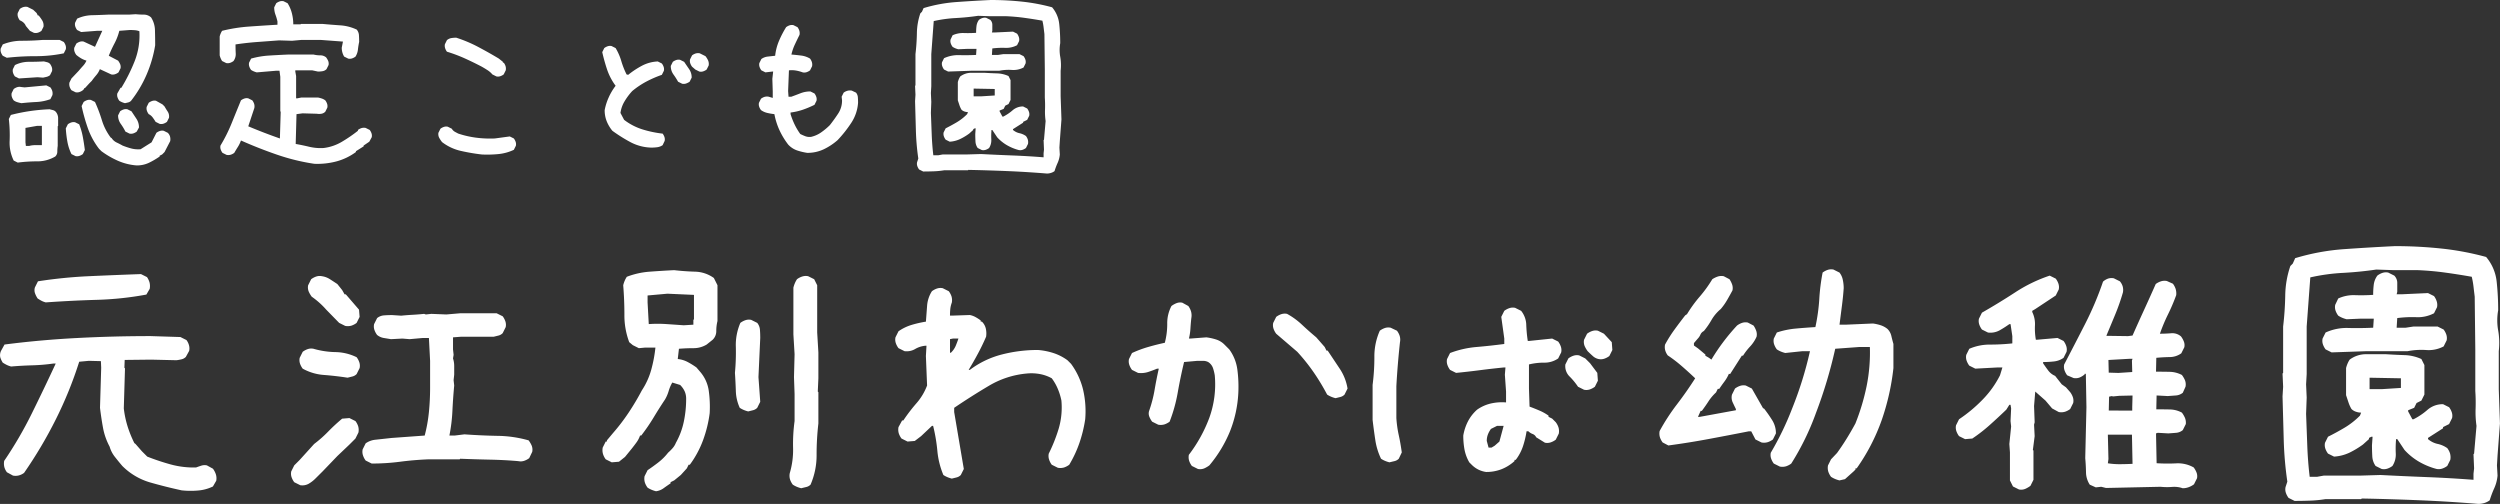 <svg xmlns="http://www.w3.org/2000/svg" width="421.484" height="84.955" viewBox="0 0 421.484 84.955">
  <rect x="0" y="0" width="421.484" height="84.955" fill="#333333" stroke="none"/>
  <g id="グループ_7448" data-name="グループ 7448" transform="translate(-418.09 -2801.178)">
    <path id="パス_60151" data-name="パス 60151" d="M39.711-.152Q36.918-.762,34.354-1.5a10.923,10.923,0,0,1-4.646-2.768q-.609-.711-1.244-1.523a4.942,4.942,0,0,1-.889-1.727,10.926,10.926,0,0,1-1.117-3.174q-.3-1.65-.508-3.377l.2-6.754L26.1-21.937l-2.031-.051-1.625.152a66.519,66.519,0,0,1-3.936,9.7A73.387,73.387,0,0,1,13.152-3.1a2.551,2.551,0,0,1-.889.432,2.17,2.17,0,0,1-.99.025L10.258-3.2a2.586,2.586,0,0,1-.432-.863A2.469,2.469,0,0,1,9.8-5.129,66.64,66.64,0,0,0,14.447-13.1q2.057-4.164,4.037-8.43h-.406a31.582,31.582,0,0,1-3.58.3q-1.8.051-3.529.2a3.708,3.708,0,0,1-.762-.279,6.135,6.135,0,0,1-.66-.381,4.024,4.024,0,0,1-.406-.863,1.676,1.676,0,0,1,.152-1.168l.559-1.016q5.891-.762,12.111-1.092t12.518-.33L39.508-26l1.016.508a2.551,2.551,0,0,1,.432.889,1.967,1.967,0,0,1,.025.939l-.559,1.016a1.508,1.508,0,0,1-.736.406,7.986,7.986,0,0,1-.838.152l-4.266-.1-4.469.051-.051,1.32.1.1-.2,6.754a16.671,16.671,0,0,0,.66,3.1,19.389,19.389,0,0,0,1.117,2.742l.2.152,1.066,1.219.914.914a38.8,38.8,0,0,0,3.961,1.32,14.742,14.742,0,0,0,4.266.508q.406-.152.863-.3a1.853,1.853,0,0,1,.965-.051l1.016.559a3.364,3.364,0,0,1,.482.914,2.228,2.228,0,0,1,.076,1.117l-.559.965A6.944,6.944,0,0,1,42.5-.127,14.023,14.023,0,0,1,39.711-.152ZM16.809-31.84a3.167,3.167,0,0,1-.736-.279q-.33-.178-.635-.381a3.845,3.845,0,0,1-.457-.914,1.565,1.565,0,0,1,0-.965l.508-1.016a79.245,79.245,0,0,1,8.607-.863q4.393-.2,8.76-.355l1.016.508a3.2,3.2,0,0,1,.432.914,2.469,2.469,0,0,1,.025,1.066l-.559.965a53.917,53.917,0,0,1-8.354.889Q21.125-32.145,16.809-31.84ZM59.719-1.016,58.7-1.523a3.031,3.031,0,0,1-.457-.863,1.853,1.853,0,0,1-.051-.965L58.7-4.367l.914-.914,2.438-2.691a20.6,20.6,0,0,0,2.361-2.082,31.639,31.639,0,0,1,2.361-2.184L68-12.34l1.016.508a3.031,3.031,0,0,1,.457.863A2.208,2.208,0,0,1,69.52-9.9l-.508,1.016L68-7.871l-2.031,1.93-2.488,2.59L62.258-2.133a5.48,5.48,0,0,1-1.117.863A2.205,2.205,0,0,1,59.719-1.016ZM71.754-4.672,70.738-5.18a2.953,2.953,0,0,1-.457-.889,1.96,1.96,0,0,1-.051-.99l.508-1.016a3.39,3.39,0,0,1,1.625-.609l1.828-.2.914-.1,5.586-.406a25.515,25.515,0,0,0,.711-3.961q.2-2.031.2-4.062v-4.57l-.2-3.859H80.387l-2.234.2-1.219-.1-1.93.1-1.219-.2a2.4,2.4,0,0,1-1.117-.508,3.031,3.031,0,0,1-.457-.863,1.853,1.853,0,0,1-.051-.965l.508-1.016a2.083,2.083,0,0,1,1.168-.457q.66-.051,1.371-.051l1.523.1q1.016-.1,1.98-.152t1.879-.152l.3.1.914-.1,2.539.1,2.336-.2h6.145l1.016.508a3.031,3.031,0,0,1,.457.863,1.853,1.853,0,0,1,.051.965l-.508,1.016a1.507,1.507,0,0,1-.711.406l-.812.2H86.785l-1.32.1v2.031l.1.914-.1.609a4.151,4.151,0,0,1,.2,1.32v1.422l-.1.914.1.914q-.2,2.133-.3,4.266a27.993,27.993,0,0,1-.508,4.164h.914l1.625-.2q2.742.2,5.561.254a19.994,19.994,0,0,1,5.256.762,4.441,4.441,0,0,1,.508.863,1.84,1.84,0,0,1,.1,1.066l-.508,1.066a3.031,3.031,0,0,1-.863.457,1.853,1.853,0,0,1-.965.051q-2.234-.2-4.8-.254t-5-.152l-.1.1H81.3q-2.437.1-4.773.406A36.873,36.873,0,0,1,71.754-4.672ZM67.691-19.145q-1.93-.3-3.936-.457a8.644,8.644,0,0,1-3.631-1.066,3.031,3.031,0,0,1-.457-.863,1.853,1.853,0,0,1-.051-.965l.508-1.016a3.031,3.031,0,0,1,.863-.457,1.853,1.853,0,0,1,.965-.051,14.316,14.316,0,0,0,3.682.559,8.39,8.39,0,0,1,3.58.863,3.031,3.031,0,0,1,.457.863,1.853,1.853,0,0,1,.051.965l-.508,1.016a1.507,1.507,0,0,1-.711.406Zm-.406-8.734-1.016-.508-2.184-2.234A13.722,13.722,0,0,0,61.648-32.8a4.441,4.441,0,0,1-.508-.863,1.84,1.84,0,0,1-.1-1.066l.508-1.016a3.031,3.031,0,0,1,.863-.457,1.853,1.853,0,0,1,.965-.051,3.354,3.354,0,0,1,1.346.508q.635.406,1.244.813l.813,1.016.406.711h.2l2.234,2.59.1,1.219-.508,1.016a3.031,3.031,0,0,1-.863.457A2.208,2.208,0,0,1,67.285-27.879ZM119.691,0a5.024,5.024,0,0,1-.762-.254,4.094,4.094,0,0,1-.66-.355,3.031,3.031,0,0,1-.457-.863,2.208,2.208,0,0,1-.051-1.066l.508-1.016q.914-.609,1.828-1.32A9.228,9.228,0,0,0,121.723-6.5a8.088,8.088,0,0,0,.762-.762,3.159,3.159,0,0,0,.559-.914,12.484,12.484,0,0,0,1.32-3.5,18.455,18.455,0,0,0,.406-3.91,3.036,3.036,0,0,0-.254-1.27,3.66,3.66,0,0,0-.762-1.066l-1.32-.406a6.428,6.428,0,0,0-.609,1.422,6.428,6.428,0,0,1-.609,1.422q-1.016,1.523-1.93,3.047A32.494,32.494,0,0,1,117.2-9.395H117a4.286,4.286,0,0,1-.609,1.168q-.406.559-.812,1.066l-1.117,1.371-1.016.813-1.219.1-1.016-.508a2.953,2.953,0,0,1-.457-.889,2.328,2.328,0,0,1-.051-1.092l.508-1.016h.2v-.2L112.43-9.8a33.218,33.218,0,0,0,2.641-3.453,42.222,42.222,0,0,0,2.234-3.758,12.227,12.227,0,0,0,1.574-3.453,23.018,23.018,0,0,0,.711-3.758h-1.727l-1.066.1-1.016-.508-.609-.508a12.874,12.874,0,0,1-.812-4.621q0-2.488-.2-4.977a5.025,5.025,0,0,1,.254-.762,4.094,4.094,0,0,1,.355-.66,13.383,13.383,0,0,1,3.885-.863q2.057-.152,4.088-.254,1.727.2,3.5.254a5.661,5.661,0,0,1,3.2,1.066l.609,1.219v6.043a6.883,6.883,0,0,0-.2,1.676,2.006,2.006,0,0,1-.609,1.473l-1.016.813a4.262,4.262,0,0,1-2.234.609q-1.219,0-2.437.1l-.2,1.727a4.607,4.607,0,0,1,1.676.508,13.3,13.3,0,0,1,1.473.914l.609.711a6.213,6.213,0,0,1,1.473,3.25,19.727,19.727,0,0,1,.152,3.758,20.989,20.989,0,0,1-1.117,4.545,16.619,16.619,0,0,1-2.234,4.139h-.2l-.3.609-1.016,1.117-1.117.914-.609.3v.2q-.609.406-1.168.813A2.8,2.8,0,0,1,119.691,0Zm24.477-.508a5.025,5.025,0,0,1-.762-.254,4.094,4.094,0,0,1-.66-.355,3.031,3.031,0,0,1-.457-.863,2.208,2.208,0,0,1-.051-1.066,13.767,13.767,0,0,0,.559-4.291,28.475,28.475,0,0,1,.254-4.494V-16.4l-.1-2.844.1-3.859-.2-3.352v-7.871a5.024,5.024,0,0,1,.254-.762,4.094,4.094,0,0,1,.355-.66,2.953,2.953,0,0,1,.889-.457,1.96,1.96,0,0,1,.99-.051l1.016.508.508,1.016v7.973l.2,3.352v4.367l-.1,2.234.1.1v5.281a46.258,46.258,0,0,0-.3,5.307,12.408,12.408,0,0,1-1.016,5,1.508,1.508,0,0,1-.736.406Q144.574-.609,144.168-.508ZM135.23-13.457a5.025,5.025,0,0,1-.762-.254,4.094,4.094,0,0,1-.66-.355,7.3,7.3,0,0,1-.66-2.844q-.051-1.523-.152-3.047a37.134,37.134,0,0,0,.152-4.367,9.359,9.359,0,0,1,.762-4.062,3.031,3.031,0,0,1,.863-.457,1.853,1.853,0,0,1,.965-.051l1.016.508a2.083,2.083,0,0,1,.457,1.168q.051.66.051,1.371l-.3,6.6.3,4.164-.508,1.016a1.507,1.507,0,0,1-.711.406Zm-9.242-14.625v-.812l.1-.1v-4.113l-4.469-.2-3.352.3v1.168l.2,3.656a22.12,22.12,0,0,1,3,0q1.473.1,2.895.2Zm43.57,25.949a5.025,5.025,0,0,1-.762-.254,4.094,4.094,0,0,1-.66-.355,13.8,13.8,0,0,1-1.016-4.088,28.109,28.109,0,0,0-.711-4.189h-.2l-1.828,1.727-1.066.813-1.219.1-1.016-.508a3.031,3.031,0,0,1-.457-.863,2.208,2.208,0,0,1-.051-1.066l.609-1.117h.2a28.391,28.391,0,0,1,2.209-2.895,9.761,9.761,0,0,0,1.8-3l-.2-4.977.1-1.727h-.2a4.157,4.157,0,0,0-1.727.559,2.82,2.82,0,0,1-1.777.355l-1.016-.508a3.031,3.031,0,0,1-.457-.863,1.853,1.853,0,0,1-.051-.965l.508-1.016a7.692,7.692,0,0,1,2.184-1.066,18.284,18.284,0,0,1,2.438-.559q.1-1.32.2-2.666a5.253,5.253,0,0,1,.813-2.463,3.031,3.031,0,0,1,.863-.457,1.853,1.853,0,0,1,.965-.051l1.016.508a3.031,3.031,0,0,1,.457.863,2.208,2.208,0,0,1,.051,1.066,4.414,4.414,0,0,0-.254,1.066q-.051.508-.051,1.117h.406l2.945-.1a3.314,3.314,0,0,1,.965.355,7.536,7.536,0,0,1,.863.559v.2h.2a2.389,2.389,0,0,1,.66,1.168,3.714,3.714,0,0,1,.051,1.371q-.609,1.422-1.371,2.844T172.4-20.465h.2a15.253,15.253,0,0,1,5.383-2.59,24.24,24.24,0,0,1,6.094-.762,11.318,11.318,0,0,1,2.59.508,8.383,8.383,0,0,1,2.387,1.219l.609.609a12.235,12.235,0,0,1,2.031,4.367,16.014,16.014,0,0,1,.355,4.977,22.541,22.541,0,0,1-.965,3.961,19.383,19.383,0,0,1-1.727,3.707,3.031,3.031,0,0,1-.863.457,2.208,2.208,0,0,1-1.066.051l-1.016-.508a2.953,2.953,0,0,1-.457-.889,1.961,1.961,0,0,1-.051-.99,26.657,26.657,0,0,0,1.676-4.215,12.7,12.7,0,0,0,.457-4.723,10.3,10.3,0,0,0-.609-1.98,8.347,8.347,0,0,0-1.016-1.777,6.587,6.587,0,0,0-1.98-.711,7.827,7.827,0,0,0-2.184-.1,15.086,15.086,0,0,0-6.449,2.082q-3,1.777-5.84,3.707v.711l1.625,9.6-.508,1.016a1.507,1.507,0,0,1-.711.406Zm-.1-21.277a3.455,3.455,0,0,0,.762-1.117q.254-.609.457-1.219h-.914l-.508.1v2.234l.1.1Zm41.59,19.652-1.016-.508a3.031,3.031,0,0,1-.457-.863,2.028,2.028,0,0,1-.051-1.016,24.138,24.138,0,0,0,3.453-6.246,16.656,16.656,0,0,0,.914-7.16,8.019,8.019,0,0,0-.3-1.219,1.958,1.958,0,0,0-.812-1.016,1.9,1.9,0,0,0-.863-.2h-.965l-2.234.2q-.609,2.539-1.066,5.129a25.772,25.772,0,0,1-1.371,4.926,3.031,3.031,0,0,1-.863.457,2.208,2.208,0,0,1-1.066.051l-1.016-.508a3.623,3.623,0,0,1-.482-.863,1.447,1.447,0,0,1-.025-.965,21.35,21.35,0,0,0,.914-3.5q.3-1.777.711-3.605h-.3q-.711.3-1.5.559a4.035,4.035,0,0,1-1.7.152l-1.016-.508a3.031,3.031,0,0,1-.457-.863,1.853,1.853,0,0,1-.051-.965l.508-1.016a19.416,19.416,0,0,1,2.717-1.016q1.4-.406,2.818-.711a12.366,12.366,0,0,0,.406-3.2,6.219,6.219,0,0,1,.711-3,3.623,3.623,0,0,1,.863-.482,1.693,1.693,0,0,1,.965-.076l1.016.559a2.9,2.9,0,0,1,.457.914,2.45,2.45,0,0,1,.051,1.117q-.1.914-.152,1.777a9.1,9.1,0,0,1-.254,1.676h.3l2.641-.2a9.314,9.314,0,0,1,1.625.355,3.432,3.432,0,0,1,1.422.863l.813.813a7.366,7.366,0,0,1,1.371,3.453,21.92,21.92,0,0,1,.152,3.961,20.133,20.133,0,0,1-1.422,6.449,21.689,21.689,0,0,1-3.453,5.688,4.441,4.441,0,0,1-.863.508A1.84,1.84,0,0,1,211.047-3.758Zm23.207-11.934a5.025,5.025,0,0,1-.762-.254,4.094,4.094,0,0,1-.66-.355,37.112,37.112,0,0,0-2.234-3.707,32.448,32.448,0,0,0-2.793-3.5l-3.555-3.047a3.031,3.031,0,0,1-.457-.863,1.853,1.853,0,0,1-.051-.965l.508-1.016a3.031,3.031,0,0,1,.863-.457,1.853,1.853,0,0,1,.965-.051,12.024,12.024,0,0,1,2.514,1.828q1.193,1.117,2.412,2.133l1.422,1.625.3.609h.2l2.031,3.047a8.489,8.489,0,0,1,1.32,3.352l-.508,1.016a1.507,1.507,0,0,1-.711.406ZM259.645-3.25a4.286,4.286,0,0,1-1.32-.406,4.286,4.286,0,0,1-1.117-.812l-.406-.406a6.858,6.858,0,0,1-.812-2.184,13.04,13.04,0,0,1-.2-2.336,8.216,8.216,0,0,1,.762-2.336,6.856,6.856,0,0,1,1.574-2.031,6.693,6.693,0,0,1,2.234-1.016,8.382,8.382,0,0,1,2.641-.2v-1.828l-.2-2.844.1-1.219h-.3q-2.031.2-4.012.457t-4.012.457l-1.016-.508a3.031,3.031,0,0,1-.457-.863,1.853,1.853,0,0,1-.051-.965l.508-1.016a16.506,16.506,0,0,1,4.469-1.016q2.336-.2,4.672-.508v-.914l-.508-3.656.508-1.016a3.031,3.031,0,0,1,.863-.457,1.853,1.853,0,0,1,.965-.051l1.016.508a3.951,3.951,0,0,1,.863,2.387,23.376,23.376,0,0,0,.254,2.691h.2l3.91-.406,1.016.508a3.031,3.031,0,0,1,.457.863,1.853,1.853,0,0,1,.051.965l-.508,1.016a4.014,4.014,0,0,1-2.361.711,10.538,10.538,0,0,0-2.564.3v4.063l.1,3.047q.812.3,1.65.66a8.091,8.091,0,0,1,1.549.863v.2l.609.3.609.609a3.031,3.031,0,0,1,.457.863,2.208,2.208,0,0,1,.051,1.066l-.508,1.016a3.031,3.031,0,0,1-.863.457,1.853,1.853,0,0,1-.965.051l-1.473-.914a1.094,1.094,0,0,0-.609-.559,1.974,1.974,0,0,1-.711-.457h-.3a15.435,15.435,0,0,1-.609,2.539,7.85,7.85,0,0,1-1.219,2.285h-.2v.2a7.157,7.157,0,0,1-2.184,1.371A7.052,7.052,0,0,1,259.645-3.25Zm-16.3-1.625a5.025,5.025,0,0,1-.762-.254,4.094,4.094,0,0,1-.66-.355,10.981,10.981,0,0,1-.965-3.148q-.254-1.676-.457-3.4v-5.891a36.476,36.476,0,0,0,.3-4.723,10.64,10.64,0,0,1,.914-4.418,3.031,3.031,0,0,1,.863-.457,1.853,1.853,0,0,1,.965-.051l1.066.508a3.031,3.031,0,0,1,.457.863,2.208,2.208,0,0,1,.051,1.066q-.2,1.828-.355,3.707t-.254,3.707v5.383a19.232,19.232,0,0,0,.406,2.895q.3,1.371.508,2.895l-.508,1.066a1.508,1.508,0,0,1-.736.406Q243.75-4.977,243.344-4.875Zm17.723-2.793.813-.711.711-2.641h-1.117l-1.016.508a3.974,3.974,0,0,0-.508.914,2.982,2.982,0,0,0-.2,1.117l.3,1.117h.508Zm15.082-9.445-1.016-.508a11.327,11.327,0,0,0-1.422-1.727A2.447,2.447,0,0,1,273-21.379l.508-1.016a3.031,3.031,0,0,1,.863-.457,1.853,1.853,0,0,1,.965-.051l1.016.508.813.813,1.219,1.625.1,1.32-.508,1.016a3.031,3.031,0,0,1-.863.457A1.853,1.853,0,0,1,276.148-17.113Zm2.438-5.18a2.06,2.06,0,0,1-.965-.508q-.457-.406-.863-.812a4.441,4.441,0,0,1-.508-.863,1.84,1.84,0,0,1-.1-1.066l.508-1.016a3.031,3.031,0,0,1,.863-.457,1.853,1.853,0,0,1,.965-.051l1.016.508,1.32,1.422.1,1.32-.508,1.016a3.031,3.031,0,0,1-.863.457A1.853,1.853,0,0,1,278.586-22.293ZM319.211-1.828a5.024,5.024,0,0,1-.762-.254,4.1,4.1,0,0,1-.66-.355,3.031,3.031,0,0,1-.457-.863,2.208,2.208,0,0,1-.051-1.066l.508-1.016L318.8-6.449q.812-1.117,1.6-2.387t1.5-2.59a36.823,36.823,0,0,0,1.879-6.246,28.649,28.649,0,0,0,.559-6.652h-1.727l-4.113.3A77.7,77.7,0,0,1,315.25-13.2a43.589,43.589,0,0,1-4.164,8.531,3.031,3.031,0,0,1-.863.457,2.208,2.208,0,0,1-1.066.051l-1.016-.508a3.031,3.031,0,0,1-.457-.863,1.853,1.853,0,0,1-.051-.965,50.051,50.051,0,0,0,3.605-7.465,62.505,62.505,0,0,0,3-9.648h-1.32l-2.844.3a5.024,5.024,0,0,1-.762-.254,4.1,4.1,0,0,1-.66-.355,3.031,3.031,0,0,1-.457-.863,1.853,1.853,0,0,1-.051-.965l.508-1.016a14.078,14.078,0,0,1,3.148-.66q1.625-.152,3.352-.254a31.736,31.736,0,0,0,.66-4.748,33.475,33.475,0,0,1,.559-4.443,3.031,3.031,0,0,1,.863-.457,1.853,1.853,0,0,1,.965-.051l1.016.508a2.886,2.886,0,0,1,.559,1.219,6.769,6.769,0,0,1,.152,1.422q-.1,1.422-.3,2.971t-.406,3.174h1.016l4.621-.2a7.546,7.546,0,0,1,1.32.3,3.6,3.6,0,0,1,1.117.609,2.389,2.389,0,0,1,.66,1.168q.152.66.355,1.371v4.063a39.9,39.9,0,0,1-1.98,8.785,33.206,33.206,0,0,1-4.215,8.125h-.2v.2l-.3.3-1.473,1.32ZM290.367-7.719l-.965-.508a3.031,3.031,0,0,1-.457-.863,2.208,2.208,0,0,1-.051-1.066,34.557,34.557,0,0,1,2.92-4.494q1.65-2.158,3.072-4.393-1.066-1.016-2.234-2.031a23.542,23.542,0,0,0-2.387-1.828,2.585,2.585,0,0,1-.432-.863,2.055,2.055,0,0,1-.025-.965,22.045,22.045,0,0,1,1.6-2.539q.889-1.219,1.8-2.387l.3-.2a21.617,21.617,0,0,1,2.133-2.945,21.618,21.618,0,0,0,2.133-2.945,3.7,3.7,0,0,1,.939-.457,1.961,1.961,0,0,1,.99-.051l.965.508a3.845,3.845,0,0,1,.457.914,1.853,1.853,0,0,1,.051.965q-.406.762-.889,1.6a10.171,10.171,0,0,1-1.092,1.549,6.854,6.854,0,0,0-1.549,1.828,13.653,13.653,0,0,1-1.295,1.879,1.2,1.2,0,0,0-.584.609,2.3,2.3,0,0,1-.482.711l-.609.711v.406l.711.508,1.219,1.016v.2l.609.355.406.3a34.424,34.424,0,0,1,1.98-2.945,35.206,35.206,0,0,1,2.336-2.793,3.031,3.031,0,0,1,.863-.457,1.853,1.853,0,0,1,.965-.051l.965.508a3.845,3.845,0,0,1,.457.914,1.853,1.853,0,0,1,.051.965,5.957,5.957,0,0,1-1.092,1.65,10.228,10.228,0,0,0-1.193,1.549h-.2l-1.98,3.1-.2-.051a6.381,6.381,0,0,1-.762,1.32q-.457.609-.863,1.219H298.7l-.3.609a7.96,7.96,0,0,0-1.27,1.5q-.508.787-1.117,1.6h-.2l-.457,1.016h.3l6.094-1.117v-.2q-.3-.609-.559-1.168a1.992,1.992,0,0,1-.1-1.27l.508-1.016a3.031,3.031,0,0,1,.863-.457,1.853,1.853,0,0,1,.965-.051l1.016.508,1.879,3.3.2.1a22.964,22.964,0,0,1,1.346,1.93A4.133,4.133,0,0,1,308.5-9.75l-.508,1.016a3.031,3.031,0,0,1-.863.457,2.208,2.208,0,0,1-1.066.051l-1.016-.508-.711-1.371h-.406q-3.352.66-6.754,1.295T290.367-7.719ZM349.477-.3l-1.016-.508-.508-1.016V-6.551l-.1-1.422.3-2.945-.1-.914.1-2.133-.1-.609h-.2l-.508.813q-1.371,1.32-2.793,2.59a26.462,26.462,0,0,1-2.945,2.285l-1.219.1-1.016-.508a3.031,3.031,0,0,1-.457-.863,1.853,1.853,0,0,1-.051-.965l.508-1.016a24.4,24.4,0,0,0,3.961-3.3,16.4,16.4,0,0,0,2.945-4.113l.406-1.32h-.812l-3.758.2-1.016-.508a3.031,3.031,0,0,1-.457-.863A1.853,1.853,0,0,1,340.59-23l.508-1.016a8.645,8.645,0,0,1,3.5-.711,34.938,34.938,0,0,0,3.758-.2v-1.219l-.3-2.031h-.2a19.478,19.478,0,0,1-1.676,1.066,3.252,3.252,0,0,1-1.93.355l-1.016-.508a3.031,3.031,0,0,1-.457-.863,1.853,1.853,0,0,1-.051-.965l.508-1.016q2.844-1.625,5.611-3.428a25.25,25.25,0,0,1,5.814-2.818l1.016.508a3.031,3.031,0,0,1,.457.863,1.853,1.853,0,0,1,.051.965l-.508,1.016-3.453,2.285-.508.3v.2a4.615,4.615,0,0,1,.457,2.285,10.9,10.9,0,0,0,.152,2.387h.2l3.453-.3,1.016.508a3.031,3.031,0,0,1,.457.863,1.853,1.853,0,0,1,.051.965l-.508,1.016a3.39,3.39,0,0,1-1.625.609,16.542,16.542,0,0,1-1.828.1v.2q.406.609.863,1.219a2.824,2.824,0,0,0,1.168.914l1.117,1.422.711.508.711.813a3.031,3.031,0,0,1,.457.863,1.853,1.853,0,0,1,.051.965l-.508,1.016a3.031,3.031,0,0,1-.863.457,2.208,2.208,0,0,1-1.066.051l-1.117-.609-1.117-1.32-1.727-1.523-.2,2.438.1,2.742-.1.406.1,1.93-.3,2.336.1.1V-1.93l-.508,1.016a4.442,4.442,0,0,1-.863.508A1.84,1.84,0,0,1,349.477-.3Zm27.625-.2a4.394,4.394,0,0,0-1.828-.229,10.5,10.5,0,0,1-1.93-.025l-9.191.2-.812-.2-.914.1-1.016-.457a3.907,3.907,0,0,1-.635-2.133q-.025-1.219-.127-2.336l.2-8.582-.1-5.637h-.2v.1a3.3,3.3,0,0,1-.812.508,1.84,1.84,0,0,1-1.066.1l-1.066-.457a3.031,3.031,0,0,1-.457-.863,1.853,1.853,0,0,1-.051-.965q1.777-3.4,3.529-6.83a54.333,54.333,0,0,0,3.021-7.135,2.587,2.587,0,0,1,.838-.508,1.917,1.917,0,0,1,.99-.051l1.016.508a2.4,2.4,0,0,1,.457.813A2.208,2.208,0,0,1,367-33.516a35.387,35.387,0,0,1-1.295,3.707q-.736,1.777-1.5,3.605l3.656.051.762-.1q.965-2.184,1.955-4.342t1.955-4.342a2.953,2.953,0,0,1,.889-.457,1.961,1.961,0,0,1,.99-.051l1.016.457a3.031,3.031,0,0,1,.457.863,2.666,2.666,0,0,1,.1,1.066,32.8,32.8,0,0,1-1.4,3.275,27.689,27.689,0,0,0-1.346,3.225q.914,0,1.879-.076a2.209,2.209,0,0,1,1.676.533,3.623,3.623,0,0,1,.482.863,1.693,1.693,0,0,1,.076.965l-.508,1.016a3.332,3.332,0,0,1-1.98.635q-1.168.025-2.234.127l-.051,2.336q1.168,0,2.285.025a4.635,4.635,0,0,1,2.082.533,4.441,4.441,0,0,1,.508.863,1.984,1.984,0,0,1,.1,1.117l-.457,1.016a2.083,2.083,0,0,1-1.168.457q-.66.051-1.371.1l-1.879-.1-.051,2.336q1.168,0,2.285.025a4.319,4.319,0,0,1,2.031.533,4.441,4.441,0,0,1,.508.863,2.155,2.155,0,0,1,.152,1.066l-.508,1.016a2.028,2.028,0,0,1-1.117.457q-.609.051-1.32.1l-1.777-.1-.3.1.1,5.027a29.6,29.6,0,0,0,3.25.025,5.38,5.38,0,0,1,3,.686,3.623,3.623,0,0,1,.482.863,1.693,1.693,0,0,1,.076.965l-.508,1.016a3.475,3.475,0,0,1-.889.482A2.843,2.843,0,0,1,377.1-.508Zm-8.48-4.113-.1-4.926h-4.062l.1,4.113-.1.711a12.408,12.408,0,0,0,2.031.152Q367.605-4.57,368.621-4.621Zm-.051-8.988v-.609l.051-1.93-2.234.051-1.016.1-.3-.051-.406.1-.051,2.336Zm0-6.5-.051-1.93.1-.3h-.508l-3.555.2.051,2.133,1.625.051ZM426.918,2.133q-4.926-.406-9.8-.609t-9.852-.3l-.1.1h-5.992a20.244,20.244,0,0,1-2.564.254q-1.346.051-2.666.051l-1.016-.508a3.031,3.031,0,0,1-.457-.863,1.853,1.853,0,0,1-.051-.965l.3-.914a60.236,60.236,0,0,1-.609-7.084q-.1-3.631-.2-7.287l.1-1.625-.1-2.234.1-.1v-7.82a51.976,51.976,0,0,0,.355-5.205,16.063,16.063,0,0,1,.863-5l.406-.406.406-.914a37.6,37.6,0,0,1,8.277-1.523q4.266-.3,8.531-.508a74.656,74.656,0,0,1,7.82.406,47.343,47.343,0,0,1,7.566,1.422,7.669,7.669,0,0,1,1.777,4.164,44.633,44.633,0,0,1,.254,4.824,9.57,9.57,0,0,0,0,3.4,12.2,12.2,0,0,1,.1,3.5v6.4l.2,5.789-.406,5.383-.1,1.676.1,1.727a6.622,6.622,0,0,1-.559,2.133,16.512,16.512,0,0,0-.762,2.031,2.9,2.9,0,0,1-.914.457A3.519,3.519,0,0,1,426.918,2.133Zm-.812-4.062V-2.945l.1-.914-.1-2.387.1-.1.406-4.672a16.428,16.428,0,0,1-.152-2.895,29.658,29.658,0,0,0-.051-3v-7.008l-.1-8.887q-.1-.813-.2-1.676a13.323,13.323,0,0,0-.3-1.676q-2.285-.406-4.52-.711t-4.57-.406h-4.062l-2.945-.1q-2.742.406-5.586.559a33.02,33.02,0,0,0-5.535.762l-.609,8.277v8.023l-.1,1.727.1,2.234-.1,2.742q.1,2.641.2,5.357t.406,5.256h1.27l1.117-.2h6.2l3.352-.1q3.859.2,7.82.355T426.105-1.93ZM410.617-3.758,409.6-4.266a3.061,3.061,0,0,1-.559-1.65q-.051-.939-.051-1.854l.1-1.422h-.2l-.406.2v.2l-1.016.914A14.588,14.588,0,0,1,405.184-6.5a7.123,7.123,0,0,1-2.59.66l-1.016-.508a3.031,3.031,0,0,1-.457-.863,1.853,1.853,0,0,1-.051-.965l.508-1.016Q403-9.9,404.371-10.715a13.14,13.14,0,0,0,2.59-2.031l.2-.508a2.734,2.734,0,0,1-.863-.152,1.912,1.912,0,0,1-.762-.457,5.613,5.613,0,0,1-.508-1.117l-.406-1.219v-4.57a5.025,5.025,0,0,1,.254-.762,4.1,4.1,0,0,1,.355-.66,4.609,4.609,0,0,1,2.844-.914h3.25q1.523.1,3.1.152a7.4,7.4,0,0,1,2.895.66l.508,1.016V-16.3l-.508,1.016-.812.406-.406.813-1.016.406v.2l.711,1.32h.2a11.325,11.325,0,0,0,2.336-1.574,3.91,3.91,0,0,1,2.641-.965l1.016.508a3.031,3.031,0,0,1,.457.863,1.853,1.853,0,0,1,.051.965l-.508,1.016-1.016.508v.2l-2.539,1.625v.2a3.69,3.69,0,0,0,1.625.813,4.407,4.407,0,0,1,1.625.711,3.031,3.031,0,0,1,.457.863,2.4,2.4,0,0,1,.051,1.117l-.508,1.016a3.031,3.031,0,0,1-.863.457,1.853,1.853,0,0,1-.965.051,12,12,0,0,1-2.895-1.193,10.37,10.37,0,0,1-2.488-2.006l-1.219-1.828h-.2A18,18,0,0,0,413-6.424a3.529,3.529,0,0,1-.559,2.158,3.031,3.031,0,0,1-.863.457A1.853,1.853,0,0,1,410.617-3.758Zm3.25-13.66v-1.625l-5.281-.1v1.93h2.031Zm-11.68-5.992-1.016-.508a3.031,3.031,0,0,1-.457-.863,1.853,1.853,0,0,1-.051-.965l.508-1.016a8.468,8.468,0,0,1,3.859-.762q2.133.051,4.164-.051l.1-1.523h-2.234l-2.336.1a5.024,5.024,0,0,1-.762-.254,4.1,4.1,0,0,1-.66-.355,3.031,3.031,0,0,1-.457-.863,1.853,1.853,0,0,1-.051-.965L403.3-32.5a6.2,6.2,0,0,1,2.844-.559q1.523.051,3.047-.051a13.933,13.933,0,0,1,.1-1.727,3.3,3.3,0,0,1,.609-1.523,3.031,3.031,0,0,1,.863-.457,1.853,1.853,0,0,1,.965-.051l1.016.508a1.723,1.723,0,0,1,.508,1.27v1.473l-.1.406h.914l4.367-.2,1.016.508a2.953,2.953,0,0,1,.457.889,1.96,1.96,0,0,1,.051.99l-.508,1.016a5.834,5.834,0,0,1-3,.66,19.685,19.685,0,0,0-3.2.152l-.1,1.625h1.523l1.32-.2h4.063l1.016.508a3.031,3.031,0,0,1,.457.863,1.853,1.853,0,0,1,.051.965l-.508,1.016a5.38,5.38,0,0,1-2.945.609,12.131,12.131,0,0,0-3.148.2h-7.008Z" transform="translate(409 2884)" fill="#fff"/>
    <path id="パス_60152" data-name="パス 60152" d="M26.113.068a9.668,9.668,0,0,1-3.145-.786A14.6,14.6,0,0,1,20.2-2.324l-.41-.41a12.444,12.444,0,0,1-1.88-3.452,30.691,30.691,0,0,1-1.06-3.76l.342-.684a2.04,2.04,0,0,1,.581-.308,1.247,1.247,0,0,1,.649-.034l.684.342a25.057,25.057,0,0,1,1.162,3.076,9.466,9.466,0,0,0,1.5,2.939l.137.068a2.075,2.075,0,0,0,.854.752q.513.239.991.513A13.248,13.248,0,0,0,25.19-2.8a4.655,4.655,0,0,0,1.606.137l1.846-1.162.82-1.606a2.04,2.04,0,0,1,.581-.308,1.247,1.247,0,0,1,.649-.034l.684.342a1.454,1.454,0,0,1,.376.615,1.783,1.783,0,0,1,.034.786L30.83-2.187l-.41.41-.41.205v.137A13.383,13.383,0,0,1,28.2-.376,4.746,4.746,0,0,1,26.113.068ZM6.084-.41,5.4-.752a6.846,6.846,0,0,1-.684-3.367,24.031,24.031,0,0,0-.137-3.64l.342-.684a29.948,29.948,0,0,1,3.2-.649A31.475,31.475,0,0,1,11.45-9.4L12-9.263a1.014,1.014,0,0,1,.479.273,1.678,1.678,0,0,1,.41,1.128V-6.6l-.068.068v3.315a6.759,6.759,0,0,0-.068.957,1.119,1.119,0,0,1-.342.82,5.831,5.831,0,0,1-3.059.82A25.227,25.227,0,0,0,6.084-.41ZM15.825-1.5l-.684-.342a7.74,7.74,0,0,1-.684-2.068,18.489,18.489,0,0,1-.273-2.273l.342-.684a2.04,2.04,0,0,1,.581-.308,1.247,1.247,0,0,1,.649-.034l.684.342a11.223,11.223,0,0,1,.615,2.136q.205,1.111.342,2.2l-.342.684a2.04,2.04,0,0,1-.581.308A1.247,1.247,0,0,1,15.825-1.5ZM10.151-3.35V-6.6h-.82l-1.948.342v2.427l.068.615H8A3.783,3.783,0,0,1,9.041-3.35ZM24.917-5.3l-.684-.342a9.376,9.376,0,0,0-.786-1.3A2.387,2.387,0,0,1,23-8.374l.342-.684a2.04,2.04,0,0,1,.581-.308,1.247,1.247,0,0,1,.649-.034l.684.342q.41.615.837,1.265a2.614,2.614,0,0,1,.427,1.47l-.376.684a2.04,2.04,0,0,1-.581.308A1.247,1.247,0,0,1,24.917-5.3ZM30.01-6.938l-.684-.342q-.205-.342-.479-.718a1.867,1.867,0,0,0-.684-.581,2.04,2.04,0,0,1-.308-.581,1.247,1.247,0,0,1-.034-.649l.342-.684a2.04,2.04,0,0,1,.581-.308,1.247,1.247,0,0,1,.649-.034l1.094.615.342.342q.273.479.547.889a1.5,1.5,0,0,1,.205,1.025l-.342.684a2.04,2.04,0,0,1-.581.308A1.247,1.247,0,0,1,30.01-6.938ZM6.7-10.425q-.342-.068-.684-.171A1.95,1.95,0,0,1,5.4-10.9a2.04,2.04,0,0,1-.308-.581,1.247,1.247,0,0,1-.034-.649l.342-.684a2.04,2.04,0,0,1,.581-.308,1.247,1.247,0,0,1,.649-.034l.615.068,3.657-.342.684.342a2.04,2.04,0,0,1,.308.581,1.486,1.486,0,0,1,.034.718l-.342.684a7.93,7.93,0,0,1-2.375.479Q7.93-10.562,6.7-10.425Zm17.466,0a3.382,3.382,0,0,1-.513-.171,2.756,2.756,0,0,1-.444-.239,2.04,2.04,0,0,1-.308-.581,1.247,1.247,0,0,1-.034-.649l.547-.957h.137A29.329,29.329,0,0,0,25.789-17.5a11.88,11.88,0,0,0,.8-5.059,2.627,2.627,0,0,0-.769-.171q-.427-.034-.837-.034l-1.777.137a9.6,9.6,0,0,1-.82,2.136,22.216,22.216,0,0,0-.957,2.068L23-17.6a2.989,2.989,0,0,1,.342.581,1.238,1.238,0,0,1,.068.718l-.342.684a2.04,2.04,0,0,1-.581.308,1.247,1.247,0,0,1-.649.034l-1.914-.889a3.413,3.413,0,0,1-.615,1.025q-.41.479-.752.957l-.41.41-.752.82h-.137v.137l-.205.205a2.04,2.04,0,0,1-.581.308,1.247,1.247,0,0,1-.649.034l-.684-.342a2.04,2.04,0,0,1-.308-.581,1.486,1.486,0,0,1-.034-.718l.342-.684,1.23-1.3q.342-.41.718-.82a3.145,3.145,0,0,0,.581-.889,3.86,3.86,0,0,1-.889-.376,6.044,6.044,0,0,1-.82-.581,2.04,2.04,0,0,1-.308-.581,1.247,1.247,0,0,1-.034-.649l.342-.684a2.04,2.04,0,0,1,.581-.308,1.247,1.247,0,0,1,.649-.034l1.914.889,1.23-2.7h-.889l-2.666.205-.684-.342a2.04,2.04,0,0,1-.308-.581,1.247,1.247,0,0,1-.034-.649l.342-.684a6.239,6.239,0,0,1,2.529-.581q1.367-.034,2.734-.1h3.486l1.128-.068q.684.068,1.367.068a1.82,1.82,0,0,1,1.23.479,4.179,4.179,0,0,1,.649,2.188q.034,1.23.034,2.5a20.976,20.976,0,0,1-1.436,4.922,19.865,19.865,0,0,1-2.632,4.443,1.014,1.014,0,0,1-.479.273ZM6.289-14.595l-.684-.342a2.04,2.04,0,0,1-.308-.581,1.247,1.247,0,0,1-.034-.649l.342-.684A5.237,5.237,0,0,1,7.981-17.4q1.282,0,2.512-.068l.547.137a1.014,1.014,0,0,1,.479.273,2.04,2.04,0,0,1,.308.581,1.247,1.247,0,0,1,.034.649l-.342.684a1.54,1.54,0,0,1-.547.273q-.273.068-.615.137L9.4-14.8ZM4.238-18.081l-.684-.342A2.04,2.04,0,0,1,3.247-19a1.247,1.247,0,0,1-.034-.649l.342-.684a8.4,8.4,0,0,1,3.213-.615q1.709,0,3.452-.137h2.939l.684.342a2.04,2.04,0,0,1,.308.581,1.247,1.247,0,0,1,.034.649l-.342.684a23.585,23.585,0,0,1-4.768.479A42.561,42.561,0,0,0,4.238-18.081Zm4.58-4.2-.684-.342-.684-.82a1.5,1.5,0,0,0-.41-.581,2.126,2.126,0,0,0-.615-.376,2.04,2.04,0,0,1-.308-.581,1.247,1.247,0,0,1-.034-.649l.342-.684a2.04,2.04,0,0,1,.581-.308,1.486,1.486,0,0,1,.718-.034l.957.479.581.547.205.41H9.6a7.357,7.357,0,0,1,.615.854,1.625,1.625,0,0,1,.205,1.06l-.342.684a2.04,2.04,0,0,1-.581.308A1.365,1.365,0,0,1,8.818-22.285ZM56.089-.205A35.188,35.188,0,0,1,49.8-1.743Q46.724-2.8,43.716-4.136a5.389,5.389,0,0,1-.53,1.094q-.325.513-.6.991a2.04,2.04,0,0,1-.581.308,1.486,1.486,0,0,1-.718.034l-.684-.342a2.04,2.04,0,0,1-.308-.581,1.247,1.247,0,0,1-.034-.649,26.314,26.314,0,0,0,1.88-3.76q.786-1.948,1.572-3.862a2.04,2.04,0,0,1,.581-.308,1.247,1.247,0,0,1,.649-.034l.684.342a2.04,2.04,0,0,1,.308.581,1.486,1.486,0,0,1,.034.718L44.946-6.528q1.3.547,2.632,1.06t2.7.991l.137-4.512-.068-.068v-5.811l-.137-1.025h-.615l-3.213.273a3.382,3.382,0,0,1-.513-.171,2.756,2.756,0,0,1-.444-.239,2.04,2.04,0,0,1-.308-.581,1.247,1.247,0,0,1-.034-.649l.342-.684a14.38,14.38,0,0,1,3.042-.513q1.606-.1,3.247-.171h4.238a4.633,4.633,0,0,0,1.128.137,1.5,1.5,0,0,1,.991.342,2.989,2.989,0,0,1,.342.581,1.238,1.238,0,0,1,.068.718l-.342.684a1.2,1.2,0,0,1-.649.342,4.389,4.389,0,0,1-.786.068l-.957-.205H52.876v.205l.137.752v3.76h.205l.684-.137h2.8a5.4,5.4,0,0,1,.649.171,2.04,2.04,0,0,1,.581.308,2.04,2.04,0,0,1,.308.581,1.247,1.247,0,0,1,.034.649l-.342.684a1.2,1.2,0,0,1-.649.342,2.276,2.276,0,0,1-.786,0l-2.393-.068-1.025.137-.137,5.024q1.162.205,2.29.479a8.392,8.392,0,0,0,2.427.205A7.876,7.876,0,0,0,60.72-3.914a24.4,24.4,0,0,0,2.717-1.863v-.137a2.04,2.04,0,0,1,.581-.308,1.486,1.486,0,0,1,.718-.034l.684.342a2.04,2.04,0,0,1,.308.581,1.247,1.247,0,0,1,.034.649l-.41.752-.957.649v.137l-1.3.82v.137A9.945,9.945,0,0,1,59.832-.615,12.548,12.548,0,0,1,56.089-.205ZM41.221-17.192l-.684-.342a2.756,2.756,0,0,1-.239-.444,3.382,3.382,0,0,1-.171-.513V-21.67a3.382,3.382,0,0,1,.171-.513,2.756,2.756,0,0,1,.239-.444,26.674,26.674,0,0,1,4.563-.718q2.375-.171,4.768-.308V-24.2a8.652,8.652,0,0,0-.342-1.162,3.484,3.484,0,0,1-.205-1.23l.342-.684a2.04,2.04,0,0,1,.581-.308,1.247,1.247,0,0,1,.649-.034l.684.342a5.814,5.814,0,0,1,.718,1.675,7.461,7.461,0,0,1,.239,1.88h1.23l.068-.068h3.623q1.5.137,2.991.239a7.682,7.682,0,0,1,2.786.718,1.635,1.635,0,0,1,.376.974q.034.564.034,1.111a11.259,11.259,0,0,0-.205,1.265,2.776,2.776,0,0,1-.41,1.2,2.04,2.04,0,0,1-.581.308,1.247,1.247,0,0,1-.649.034l-.684-.342A2.844,2.844,0,0,1,60.806-19a2.975,2.975,0,0,1-.1-.786l.205-1.025-3.657-.273H53.833l-1.5.137-2.187-.068-3.691.273q-1.846.137-3.657.41,0,.752.034,1.5a1.949,1.949,0,0,1-.376,1.3,2.04,2.04,0,0,1-.581.308A1.247,1.247,0,0,1,41.221-17.192Zm43.1,15.415a33.4,33.4,0,0,1-3.521-.6,8.144,8.144,0,0,1-3.179-1.487,4.916,4.916,0,0,1-.479-.718,1.343,1.343,0,0,1-.137-.854l.342-.684a2.04,2.04,0,0,1,.581-.308,1.247,1.247,0,0,1,.649-.034l.684.342a1.382,1.382,0,0,0,.513.513q.308.171.581.308a16.117,16.117,0,0,0,2.974.684,18.264,18.264,0,0,0,3.179.137l2.529-.342.684.342a2.04,2.04,0,0,1,.308.581,1.247,1.247,0,0,1,.034.649l-.342.684a7.873,7.873,0,0,1-2.6.718A19.038,19.038,0,0,1,84.321-1.777Zm2.461-13.159-.684-.342a3.573,3.573,0,0,0-.82-.718q-.479-.308-.957-.581-1.436-.752-2.871-1.4a24.826,24.826,0,0,0-3.008-1.128,1.988,1.988,0,0,1-.308-.6,1.32,1.32,0,0,1-.034-.667l.342-.684a1.6,1.6,0,0,1,.718-.342,4.809,4.809,0,0,1,.854-.068,22.815,22.815,0,0,1,3.691,1.555q1.777.94,3.486,1.965l.684.547v.137h.137a2.04,2.04,0,0,1,.308.581,1.486,1.486,0,0,1,.034.718l-.342.684a2.04,2.04,0,0,1-.581.308A1.247,1.247,0,0,1,86.782-14.937Zm26.113,12a7.915,7.915,0,0,1-3.486-.906,26.053,26.053,0,0,1-3.076-1.931,6.118,6.118,0,0,1-.957-1.606,5.018,5.018,0,0,1-.342-1.88,9.451,9.451,0,0,1,.684-2.153,9.791,9.791,0,0,1,1.162-1.948,9.846,9.846,0,0,1-1.436-2.734q-.479-1.436-.82-2.939l.342-.684a2.04,2.04,0,0,1,.581-.308,1.247,1.247,0,0,1,.649-.034l.684.342a9.375,9.375,0,0,1,.957,2.188,13.644,13.644,0,0,0,.889,2.256l.273.068a14.158,14.158,0,0,1,2.324-1.538,6.28,6.28,0,0,1,2.666-.718l.684.342a2.04,2.04,0,0,1,.308.581,1.247,1.247,0,0,1,.034.649l-.342.684a19.01,19.01,0,0,0-2.6,1.128,14.18,14.18,0,0,0-2.393,1.606,10.5,10.5,0,0,0-1.3,1.743,5.115,5.115,0,0,0-.684,1.948l.615,1.162a9.947,9.947,0,0,0,3.076,1.606,18.568,18.568,0,0,0,3.418.718,2.04,2.04,0,0,1,.308.581,1.247,1.247,0,0,1,.034.649l-.342.718a2.126,2.126,0,0,1-.889.342A7.26,7.26,0,0,1,112.9-2.939Zm5.2-10.767-.684-.342a12.343,12.343,0,0,0-.786-1.23,2.387,2.387,0,0,1-.444-1.436l.342-.684a2.04,2.04,0,0,1,.581-.308,1.247,1.247,0,0,1,.649-.034l.684.342q.41.615.837,1.23a2.454,2.454,0,0,1,.427,1.436l-.342.684a2.588,2.588,0,0,1-.615.308A1.247,1.247,0,0,1,118.091-13.706ZM121-15.757l-.684-.342-.547-.479a2.04,2.04,0,0,1-.308-.581,1.247,1.247,0,0,1-.034-.649l.342-.684a2.04,2.04,0,0,1,.581-.308,1.486,1.486,0,0,1,.718-.034l.957.479a3.4,3.4,0,0,1,.444.718,1.511,1.511,0,0,1,.1.854l-.342.684a2.04,2.04,0,0,1-.581.308A1.247,1.247,0,0,1,121-15.757ZM139.18-2.051a10.39,10.39,0,0,1-1.709-.41,3.686,3.686,0,0,1-1.5-.991,12.764,12.764,0,0,1-1.47-2.427,11.672,11.672,0,0,1-.854-2.7,10.078,10.078,0,0,1-1.2-.205,2.978,2.978,0,0,1-1.06-.479,2.04,2.04,0,0,1-.308-.581,1.247,1.247,0,0,1-.034-.649l.342-.684a2.04,2.04,0,0,1,.581-.308,1.486,1.486,0,0,1,.718-.034l.684.205v-1.094l-.068-2.119.137-1.23H133.3l-1.162.137-.684-.342a2.04,2.04,0,0,1-.308-.581,1.247,1.247,0,0,1-.034-.649l.342-.684a2.282,2.282,0,0,1,1.094-.41l1.23-.137a8.783,8.783,0,0,1,.649-2.512,16.356,16.356,0,0,1,1.2-2.307,2.04,2.04,0,0,1,.581-.308,1.247,1.247,0,0,1,.649-.034l.684.342a2.04,2.04,0,0,1,.308.581,1.486,1.486,0,0,1,.034.718q-.41.82-.786,1.624a8.472,8.472,0,0,0-.581,1.692q.82.068,1.641.171a3.807,3.807,0,0,1,1.5.513,2.04,2.04,0,0,1,.308.581,1.486,1.486,0,0,1,.034.718l-.342.684a2.04,2.04,0,0,1-.581.308,1.247,1.247,0,0,1-.649.034,6.346,6.346,0,0,0-1.128-.308,4.189,4.189,0,0,0-1.2-.034l-.137,3.486.068.957h.479q.752-.273,1.538-.581a4.555,4.555,0,0,1,1.675-.308l.684.342a2.04,2.04,0,0,1,.308.581,1.247,1.247,0,0,1,.034.649l-.342.684a16.059,16.059,0,0,1-1.948.82,10.3,10.3,0,0,1-2.085.479v.273a12.56,12.56,0,0,0,.684,1.743,10.309,10.309,0,0,0,.957,1.606q.41.205.854.376a2.026,2.026,0,0,0,.991.1,4.806,4.806,0,0,0,1.675-.752,10.786,10.786,0,0,0,1.47-1.23q.752-.957,1.4-1.948a3.966,3.966,0,0,0,.649-2.222l-.068-.615.342-.684a1.95,1.95,0,0,1,.615-.308,1.649,1.649,0,0,1,.752-.034l.718.342a1.4,1.4,0,0,1,.308.786q.034.444.034.923a7.019,7.019,0,0,1-1.145,3.384A20.657,20.657,0,0,1,144.307-4.2a10.184,10.184,0,0,1-2.358,1.555A6.392,6.392,0,0,1,139.18-2.051Zm40.4,3.486q-3.315-.273-6.6-.41T166.353.82l-.068.068h-4.033a13.626,13.626,0,0,1-1.726.171q-.906.034-1.794.034l-.684-.342a2.04,2.04,0,0,1-.308-.581,1.247,1.247,0,0,1-.034-.649l.205-.615a40.543,40.543,0,0,1-.41-4.768q-.068-2.444-.137-4.9l.068-1.094-.068-1.5.068-.068V-18.7a34.984,34.984,0,0,0,.239-3.5,10.812,10.812,0,0,1,.581-3.367l.273-.273.273-.615a25.307,25.307,0,0,1,5.571-1.025q2.871-.205,5.742-.342a50.249,50.249,0,0,1,5.264.273,31.865,31.865,0,0,1,5.093.957,5.162,5.162,0,0,1,1.2,2.8,30.042,30.042,0,0,1,.171,3.247,6.441,6.441,0,0,0,0,2.29,8.212,8.212,0,0,1,.068,2.358v4.307l.137,3.9-.273,3.623L181.7-2.939l.068,1.162a4.457,4.457,0,0,1-.376,1.436,11.114,11.114,0,0,0-.513,1.367,1.95,1.95,0,0,1-.615.308A2.368,2.368,0,0,1,179.58,1.436ZM179.033-1.3v-.684L179.1-2.6,179.033-4.2l.068-.068.273-3.145a11.057,11.057,0,0,1-.1-1.948,19.962,19.962,0,0,0-.034-2.017V-16.1l-.068-5.981q-.068-.547-.137-1.128a8.967,8.967,0,0,0-.205-1.128q-1.538-.273-3.042-.479t-3.076-.273h-2.734l-1.982-.068q-1.846.273-3.76.376a22.225,22.225,0,0,0-3.726.513L160.1-18.7v5.4l-.068,1.162.068,1.5-.068,1.846q.068,1.777.137,3.606t.273,3.538h.854l.752-.137h4.17l2.256-.068q2.6.137,5.264.239T179.033-1.3Zm-10.425-1.23-.684-.342a2.06,2.06,0,0,1-.376-1.111q-.034-.632-.034-1.248l.068-.957h-.137l-.273.137v.137l-.684.615a9.819,9.819,0,0,1-1.538.923,4.794,4.794,0,0,1-1.743.444l-.684-.342a2.04,2.04,0,0,1-.308-.581,1.247,1.247,0,0,1-.034-.649l.342-.684q.957-.479,1.88-1.025a8.845,8.845,0,0,0,1.743-1.367l.137-.342a1.84,1.84,0,0,1-.581-.1,1.287,1.287,0,0,1-.513-.308,3.778,3.778,0,0,1-.342-.752l-.273-.82v-3.076a3.382,3.382,0,0,1,.171-.513,2.756,2.756,0,0,1,.239-.444,3.1,3.1,0,0,1,1.914-.615h2.188q1.025.068,2.085.1A4.984,4.984,0,0,1,173.12-15l.342.684v3.35l-.342.684-.547.273-.273.547-.684.273v.137l.479.889h.137a7.623,7.623,0,0,0,1.572-1.06,2.632,2.632,0,0,1,1.777-.649l.684.342a2.04,2.04,0,0,1,.308.581,1.247,1.247,0,0,1,.034.649l-.342.684-.684.342v.137L173.872-6.05v.137a2.484,2.484,0,0,0,1.094.547,2.966,2.966,0,0,1,1.094.479,2.04,2.04,0,0,1,.308.581,1.612,1.612,0,0,1,.034.752l-.342.684a2.04,2.04,0,0,1-.581.308,1.247,1.247,0,0,1-.649.034,8.077,8.077,0,0,1-1.948-.8,6.98,6.98,0,0,1-1.675-1.35l-.82-1.23h-.137a12.114,12.114,0,0,0-.034,1.589,2.375,2.375,0,0,1-.376,1.453,2.04,2.04,0,0,1-.581.308A1.247,1.247,0,0,1,168.608-2.529Zm2.188-9.194v-1.094l-3.555-.068v1.3h1.367Zm-7.861-4.033-.684-.342a2.04,2.04,0,0,1-.308-.581,1.247,1.247,0,0,1-.034-.649l.342-.684a5.7,5.7,0,0,1,2.6-.513q1.436.034,2.8-.034l.068-1.025h-1.5l-1.572.068a3.381,3.381,0,0,1-.513-.171,2.756,2.756,0,0,1-.444-.239,2.04,2.04,0,0,1-.308-.581,1.247,1.247,0,0,1-.034-.649l.342-.718a4.172,4.172,0,0,1,1.914-.376q1.025.034,2.051-.034a9.379,9.379,0,0,1,.068-1.162,2.218,2.218,0,0,1,.41-1.025,2.04,2.04,0,0,1,.581-.308,1.247,1.247,0,0,1,.649-.034l.684.342a1.159,1.159,0,0,1,.342.854v.991l-.068.273h.615l2.939-.137.684.342a1.988,1.988,0,0,1,.308.6,1.319,1.319,0,0,1,.034.667l-.342.684a3.927,3.927,0,0,1-2.017.444,13.249,13.249,0,0,0-2.153.1l-.068,1.094h1.025l.889-.137h2.734l.684.342a2.04,2.04,0,0,1,.308.581,1.247,1.247,0,0,1,.034.649l-.342.684a3.621,3.621,0,0,1-1.982.41,8.165,8.165,0,0,0-2.119.137h-4.717Z" transform="translate(415 2829)" fill="#fff"/>
  </g>
</svg>
